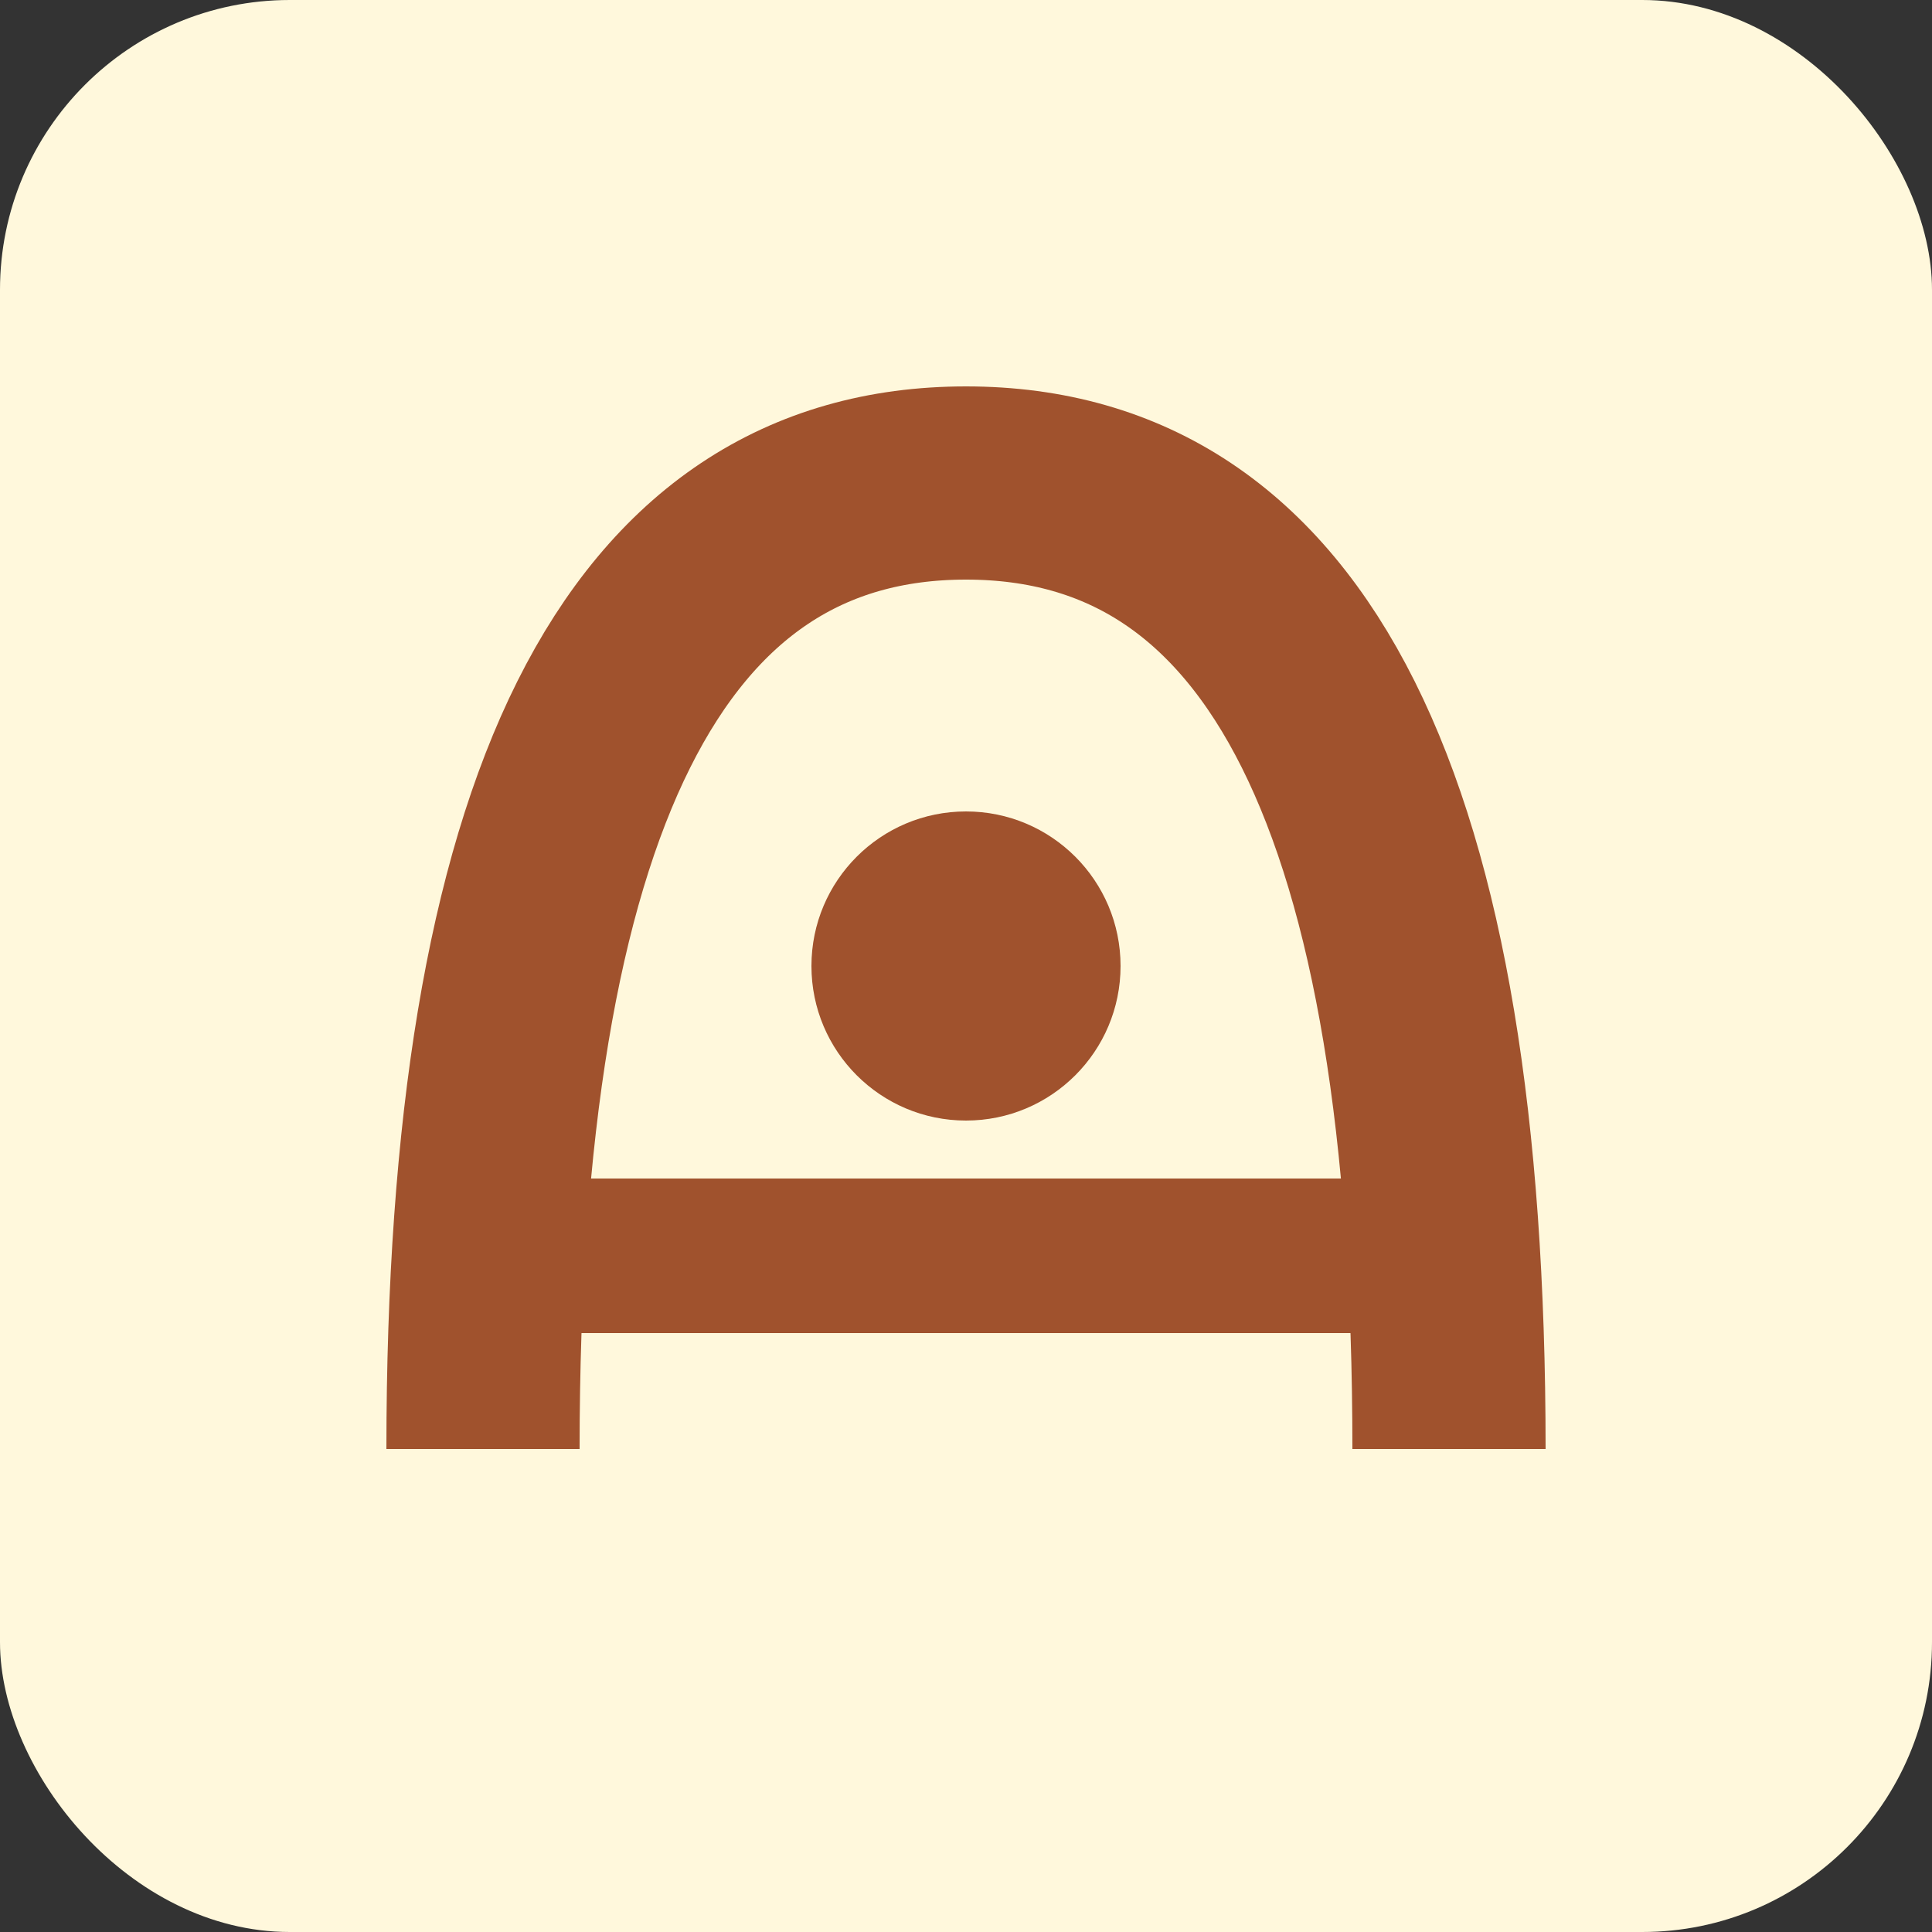 <svg width="100" height="100" viewBox="0 0 100 100" xmlns="http://www.w3.org/2000/svg" fill="#A0522D">
  <rect x="0" y="0" width="100" height="100" fill="#333333" stroke="none"/>
  <rect width="100" height="100" rx="15" fill="#FFF8DC"/> 
  <path d="M25 75 Q 25 25, 50 25 T 75 75" stroke="#A0522D" stroke-width="10" fill="none"/>
  <path d="M30 65 H 70" stroke="#A0522D" stroke-width="8"/>
  <circle cx="50" cy="50" r="8" fill="#A0522D"/>
</svg>
